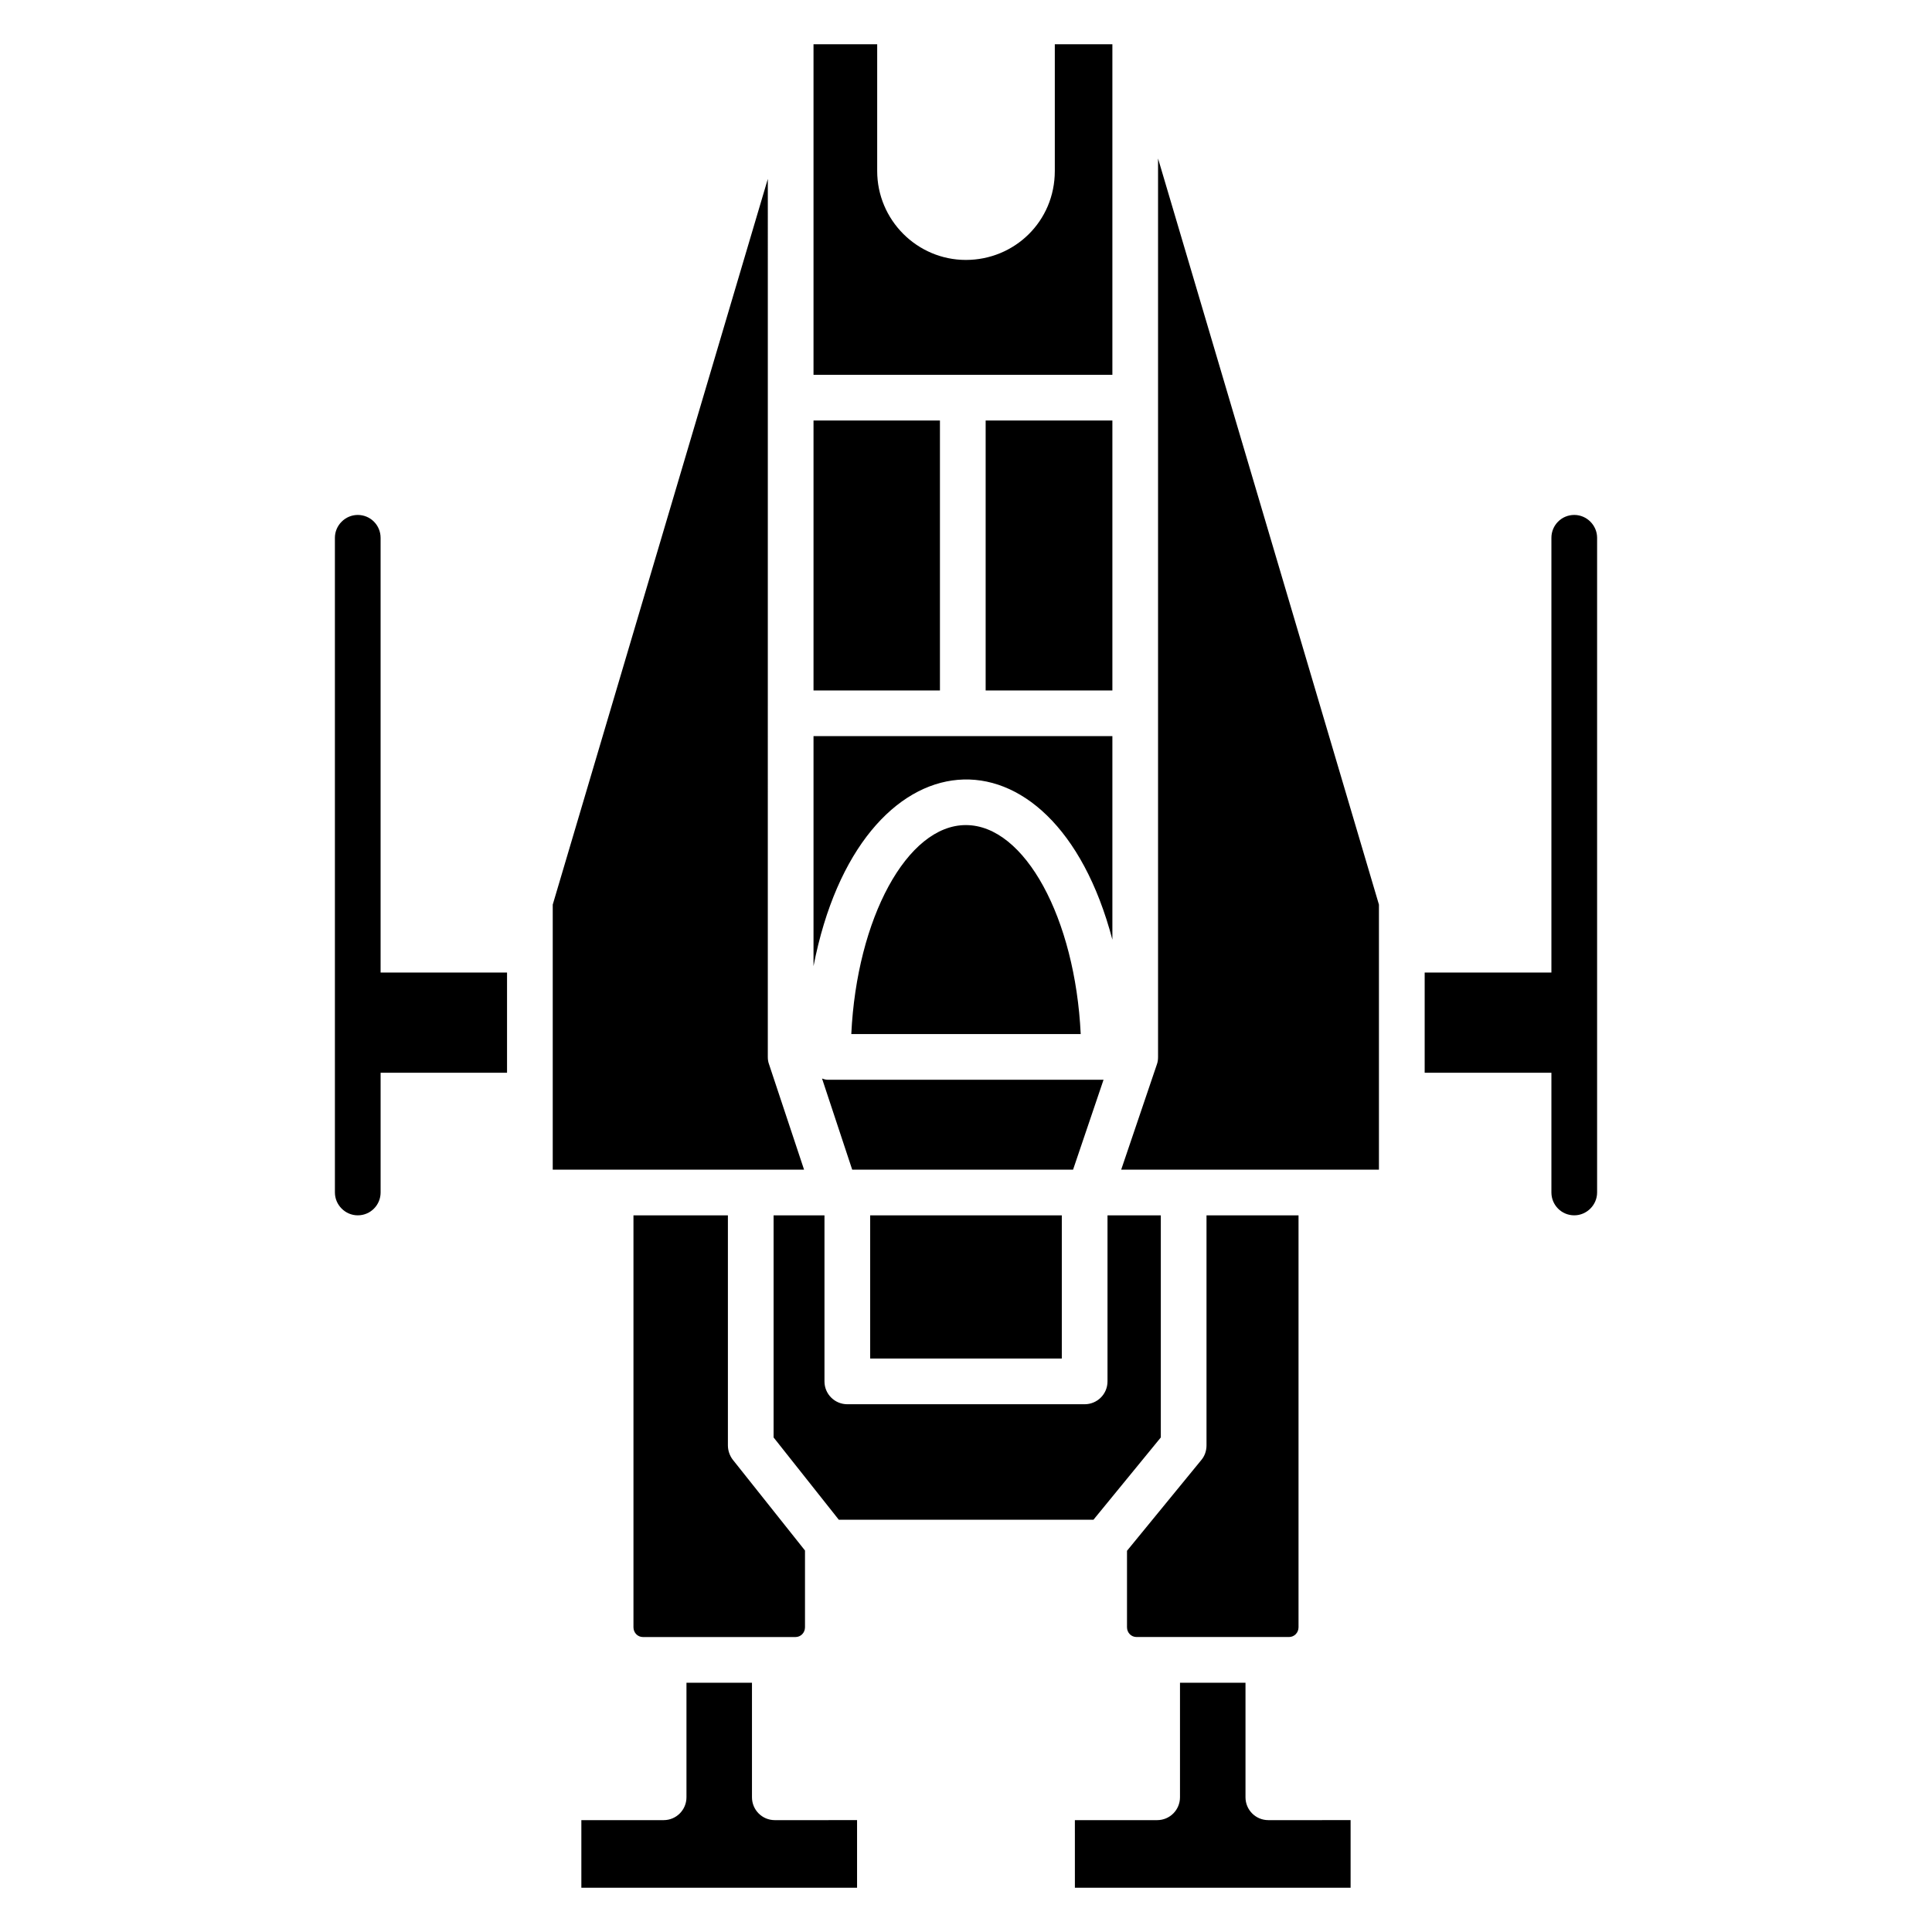 <?xml version="1.0" encoding="UTF-8"?>
<!-- Uploaded to: ICON Repo, www.svgrepo.com, Generator: ICON Repo Mixer Tools -->
<svg fill="#000000" width="800px" height="800px" version="1.1" viewBox="144 144 512 512" xmlns="http://www.w3.org/2000/svg">
 <g>
  <path d="m437.5 466.08v44.004c0 3.391-2.746 6.055-6.055 6.055h-62.895c-3.309 0-6.055-2.664-6.055-6.055v-44.004h-13.484v58.859l17.277 21.801h67.496l17.844-21.801v-58.859zm-32.293-210.64v71.535h33.586v-71.535zm-45.617 0v71.535h33.504v-71.535zm3.793 174.71c-0.566 0-1.051-0.16-1.535-0.324l7.992 24.141h58.535l8.074-23.816zm36.574-67.496c-15.582 0-28.902 24.785-30.355 55.387h60.797c-1.457-30.598-14.777-55.387-30.441-55.387zm-25.352 103.43v37.945h50.785v-37.945zm-15.016-127v60.957c12.191-62.652 63.461-66.688 79.203-7.023v-53.934zm63.945-183.36v33.586c0 13.391-10.707 23.574-23.574 23.574-12.918 0-23.496-10.578-23.496-23.574v-33.586h-16.875v87.602h79.203v-87.602zm-66.449 298.25-9.285-27.934c-0.242-0.645-0.324-1.293-0.324-1.938l0.004-232.69-57 192.32v70.242h66.605zm-7.75 172.38c-3.391 0-6.055-2.746-6.055-6.055v-30.359h-17.359v30.359c0 3.309-2.664 6.055-6.055 6.055h-21.801v17.922h73.066v-17.926zm-11.141-95.516c-0.809-1.051-1.293-2.422-1.293-3.793v-60.957h-25.027v109.16c0 1.453 1.129 2.582 2.504 2.582h40.449c1.371 0 2.504-1.129 2.504-2.582v-20.348zm141.93 95.516c-3.391 0-6.055-2.746-6.055-6.055v-30.359h-17.359v30.359c0 3.309-2.664 6.055-6.055 6.055h-21.801l0.004 17.922h73.066v-17.926zm-16.387-160.27v60.957c0 1.453-0.484 2.824-1.371 3.875l-19.699 24.059v20.266c0 1.453 1.129 2.582 2.504 2.582h40.449c1.371 0 2.504-1.129 2.504-2.582v-109.16zm-12.84-280.08v238.09c0 0.727-0.082 1.371-0.324 2.019l-9.445 27.855h68.305v-70.242z"/>
  <path d="m567.25 286.52v173.5c0 3.309-2.746 6.055-6.055 6.055-3.391 0-6.055-2.746-6.055-6.055v-31.73h-33.586v-26.562h33.586v-115.21c0-3.309 2.664-6.055 6.055-6.055 3.309-0.004 6.055 2.742 6.055 6.055z"/>
  <path d="m278.37 401.73v26.562h-33.504v31.73c0 3.309-2.664 6.055-6.055 6.055-3.309 0-6.055-2.746-6.055-6.055l-0.004-173.5c0-3.309 2.746-6.055 6.055-6.055 3.391 0 6.055 2.746 6.055 6.055v115.21z"/>
 </g>
</svg>